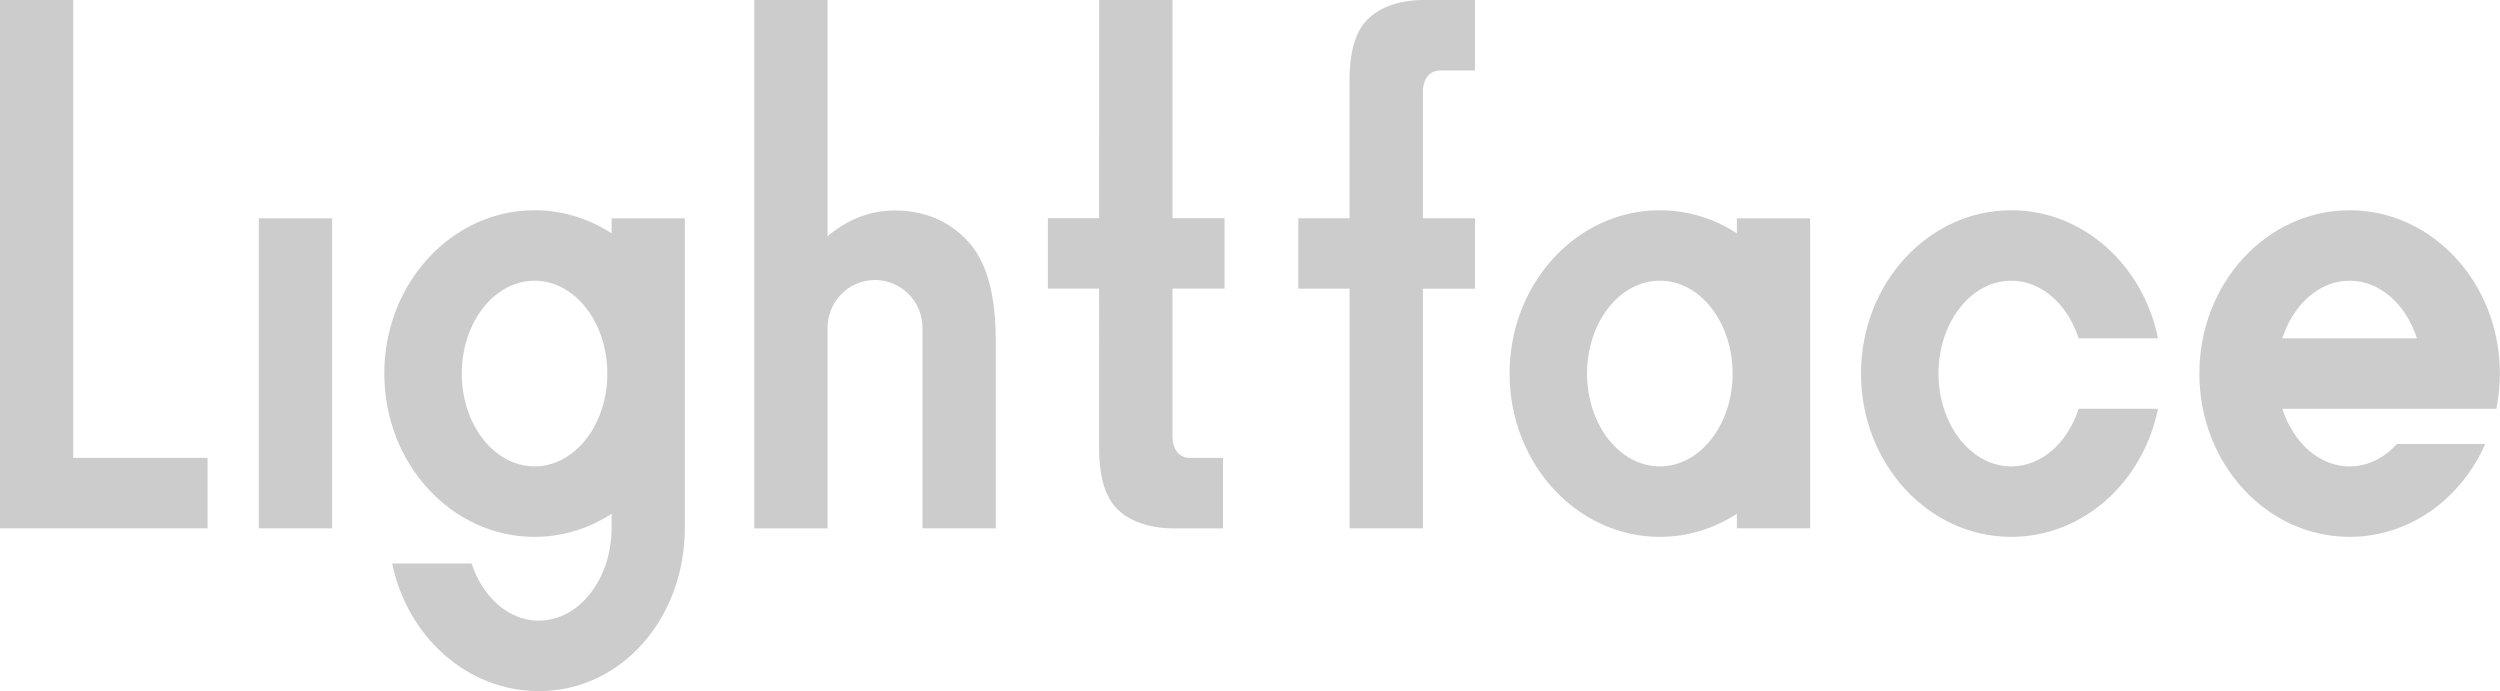 <svg xmlns="http://www.w3.org/2000/svg" width="416" height="115"><path fill-rule="evenodd" fill="#CCC" d="M415.392 68.02h-35.618c1.812 5.626 6.142 9.59 11.203 9.59 3.01 0 5.758-1.413 7.875-3.73h14.69c-4.026 9.14-12.618 15.455-22.565 15.455-13.81 0-25.005-12.167-25.005-27.177 0-15.007 11.196-27.173 25.005-27.173 13.81 0 25.005 12.166 25.005 27.173 0 2.015-.208 3.975-.59 5.863zm-24.415-21.31c-5.06 0-9.39 3.962-11.202 9.585h22.404c-1.812-5.623-6.142-9.586-11.203-9.586zm-56.3 30.9c5.062 0 9.393-3.964 11.203-9.59h13.212c-2.467 12.192-12.458 21.315-24.414 21.315-13.81 0-25.006-12.167-25.006-27.177 0-15.007 11.196-27.173 25.006-27.173 11.956 0 21.946 9.122 24.414 21.31H345.88c-1.81-5.623-6.14-9.586-11.202-9.586-6.69 0-12.112 6.917-12.112 15.448 0 8.535 5.423 15.45 12.112 15.45zm-45.66 7.882c-3.75 2.437-8.134 3.843-12.82 3.843-13.81 0-25.005-12.167-25.005-27.177 0-15.007 11.195-27.173 25.006-27.173 4.685 0 9.07 1.405 12.818 3.84V36.33h12.188v51.59h-12.188v-2.426zm-12.82-38.783c-6.688 0-12.11 6.917-12.11 15.448 0 8.535 5.422 15.45 12.11 15.45 6.69 0 12.11-6.915 12.11-15.45 0-8.53-5.42-15.45-12.11-15.45zm-39.43 41.21H224.57V48.037H216.037V36.32h8.524V13.29c0-1.926.136-6.53 2.406-9.392 2.83-3.567 7.99-3.902 9.804-3.902h8.664v11.727H239.7c-2.196 0-2.933 1.938-2.933 3.465V36.32h8.675V48.04h-8.675v39.88zM195.1 72.725c0 1.525.735 3.465 2.933 3.465h5.472v11.73h-8.403c-1.816 0-6.975-.34-9.805-3.904-2.27-2.86-2.405-7.467-2.405-9.392V48.027h-8.525V36.312h8.525L182.9-.004h12.2v36.316h8.673v11.715H195.1v24.7zm-41.595-18.163c0-4.402-3.538-7.97-7.902-7.97-4.363 0-7.9 3.568-7.9 7.97V87.92h-12.19V-.005h12.19v39.31c3.4-2.845 7.14-4.283 11.142-4.283 5.295 0 9.6 1.95 12.79 5.793 2.695 3.328 4.058 8.622 4.058 15.743v31.36h-12.188V54.562zM89.658 115c-11.928 0-21.9-9.08-24.396-21.226h13.22c1.826 5.58 6.14 9.503 11.176 9.503 6.688 0 12.112-6.915 12.112-15.45v-2.335c-3.75 2.437-8.132 3.843-12.818 3.843-13.81 0-25.006-12.167-25.006-27.177 0-15.007 11.196-27.173 25.006-27.173 4.686 0 9.07 1.405 12.82 3.84V36.33h12.186v51.59h-.003c-.043 14.967-10.516 27.083-24.297 27.083zm-.706-68.29c-6.69 0-12.113 6.917-12.113 15.448 0 8.535 5.423 15.45 12.112 15.45 6.688 0 12.11-6.915 12.11-15.45 0-8.53-5.422-15.45-12.11-15.45zm-45.88-10.382h12.19v51.59H43.07V36.33zM-.007.002H12.18v76.19h22.36v11.727H-.008V0z"/></svg>
